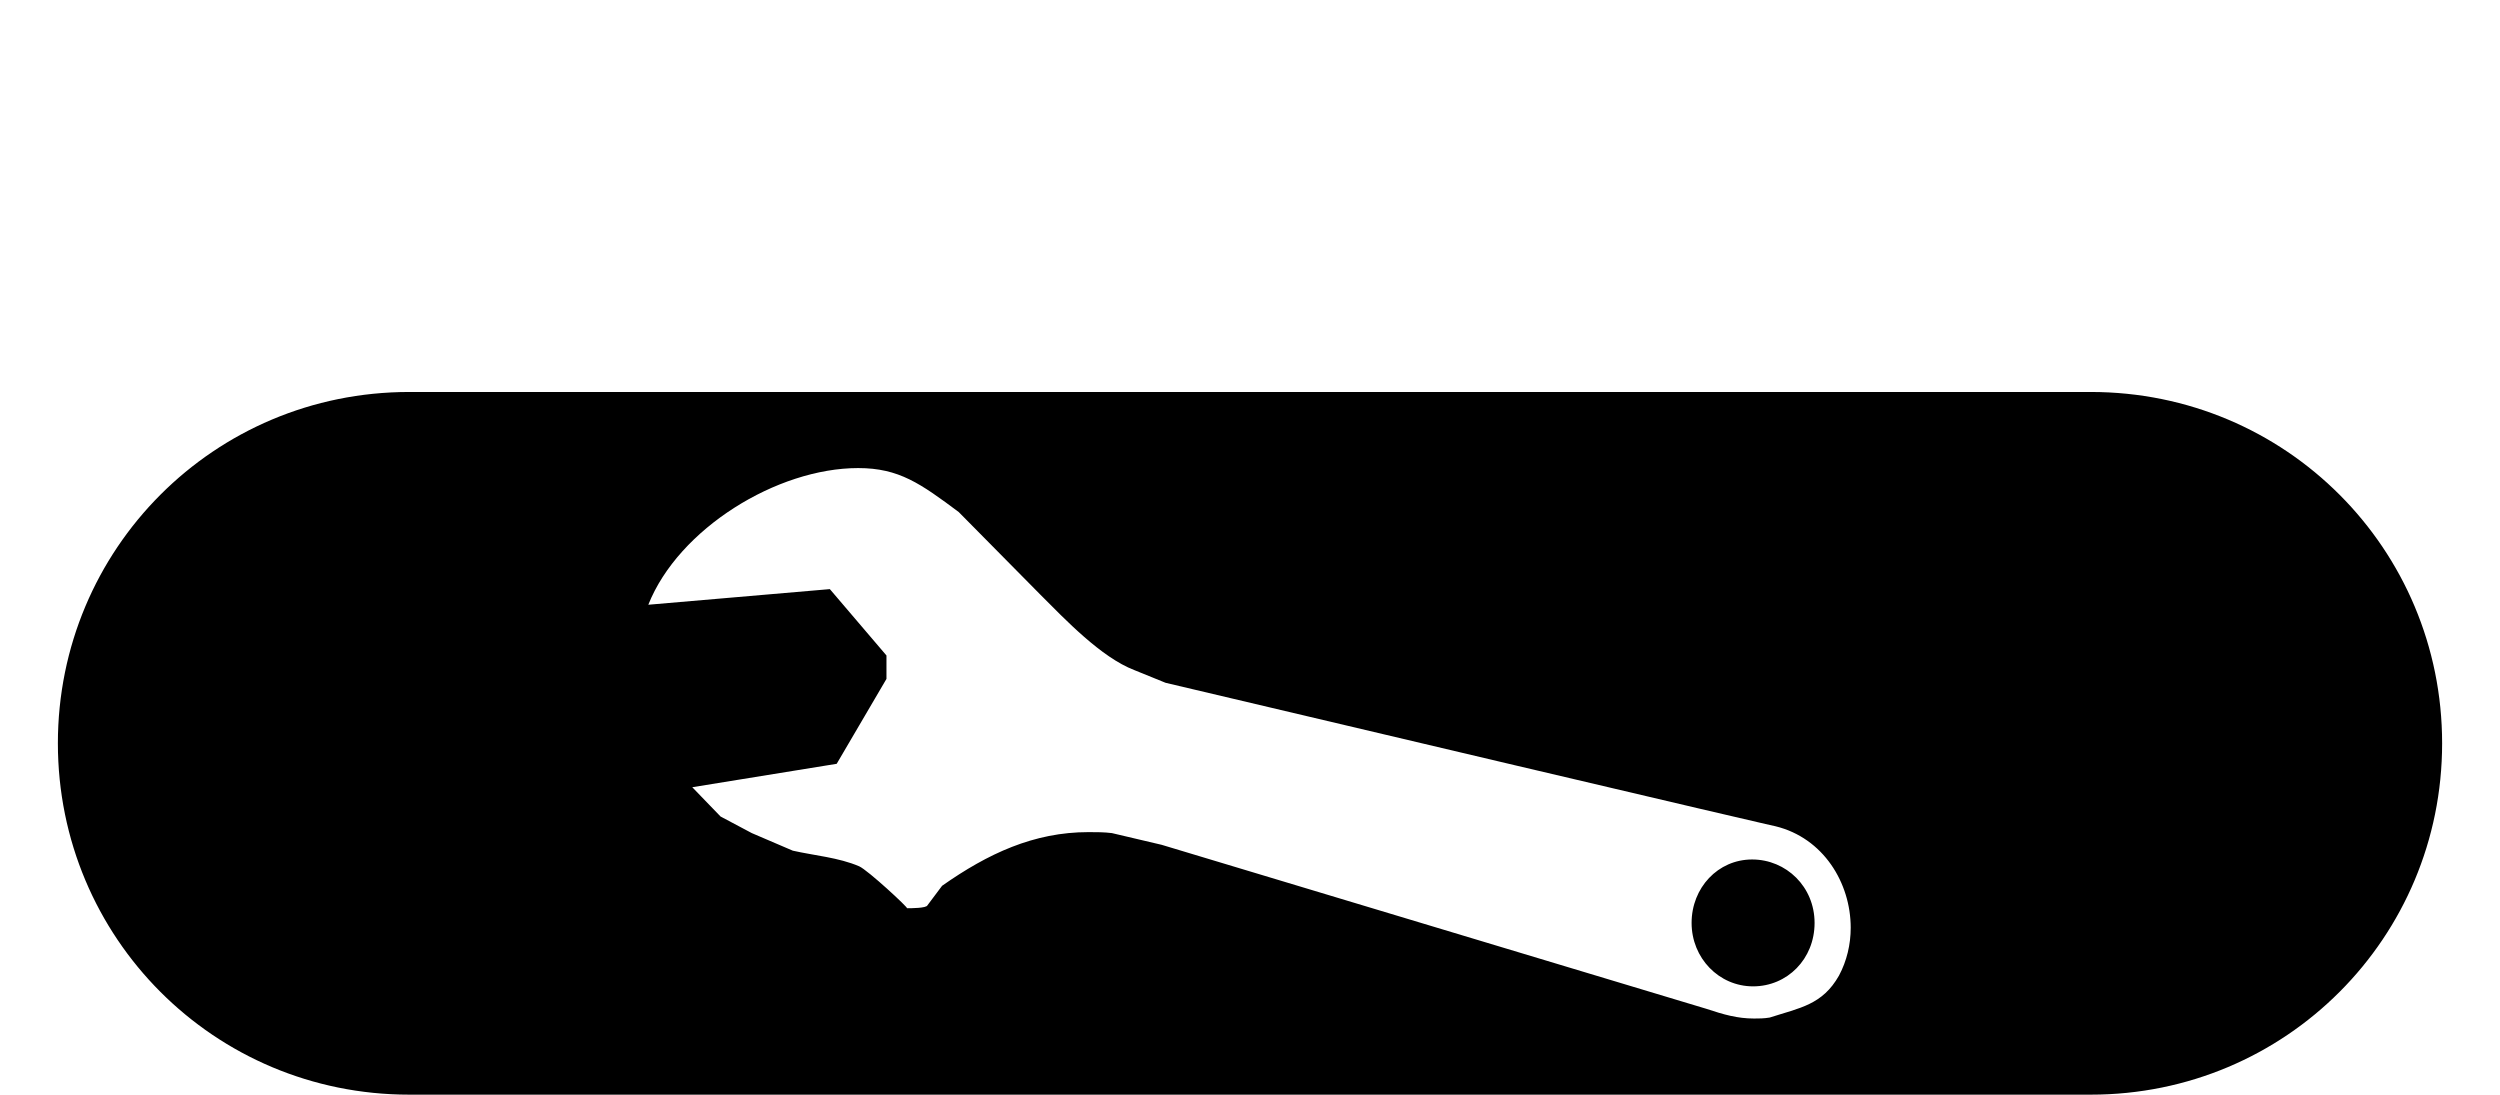 <?xml version="1.0" encoding="UTF-8"?><svg id="svg6" xmlns="http://www.w3.org/2000/svg" viewBox="0 0 1231.07 539.23"><rect width="1231.07" height="539.23" style="fill:none;"/><g id="g4"><path id="path2" d="M201.51,539.04c-96.12,0-173.01-77.37-173.01-173.01S105.4,193.02,201.51,193.02h828.05c96.12,0,173.01,77.37,173.01,173.01s-76.89,173.01-173.01,173.01H201.51Zm117.74-241.25l89.39-7.69,27.88,32.68v11.53l-24.51,41.81-71.12,11.53,13.93,14.42,15.38,8.17,20.18,8.65c10.57,2.4,22.58,3.36,32.68,7.69,4.33,1.92,24.51,20.66,23.55,20.66,1.92,0,9.61,0,10.09-1.44l7.21-9.61c22.58-15.86,45.18-26.43,72.09-26.43,3.85,0,7.69,0,11.53,.48l24.51,5.77,268.17,80.74c8.65,2.88,15.38,4.8,23.55,4.8,2.4,0,4.8,0,7.69-.48,14.9-4.8,25.95-6.25,34.12-20.66,3.85-7.21,5.77-15.38,5.77-23.55,0-22.11-13.46-44.21-37.01-49.98,0,0-1.44,0-300.36-70.65l-15.38-6.25c-16.34-6.25-34.12-24.99-46.14-37.01l-40.37-40.85c-18.74-13.93-29.31-21.63-49.5-21.63-39.89,0-88.43,29.8-103.33,67.28h.01Zm544.02,187.92c-16.82,0-30.28-13.93-30.28-31.24s12.98-31.24,29.8-31.24,30.76,13.46,30.76,31.24-13.46,31.24-30.28,31.24Z"/></g></svg>